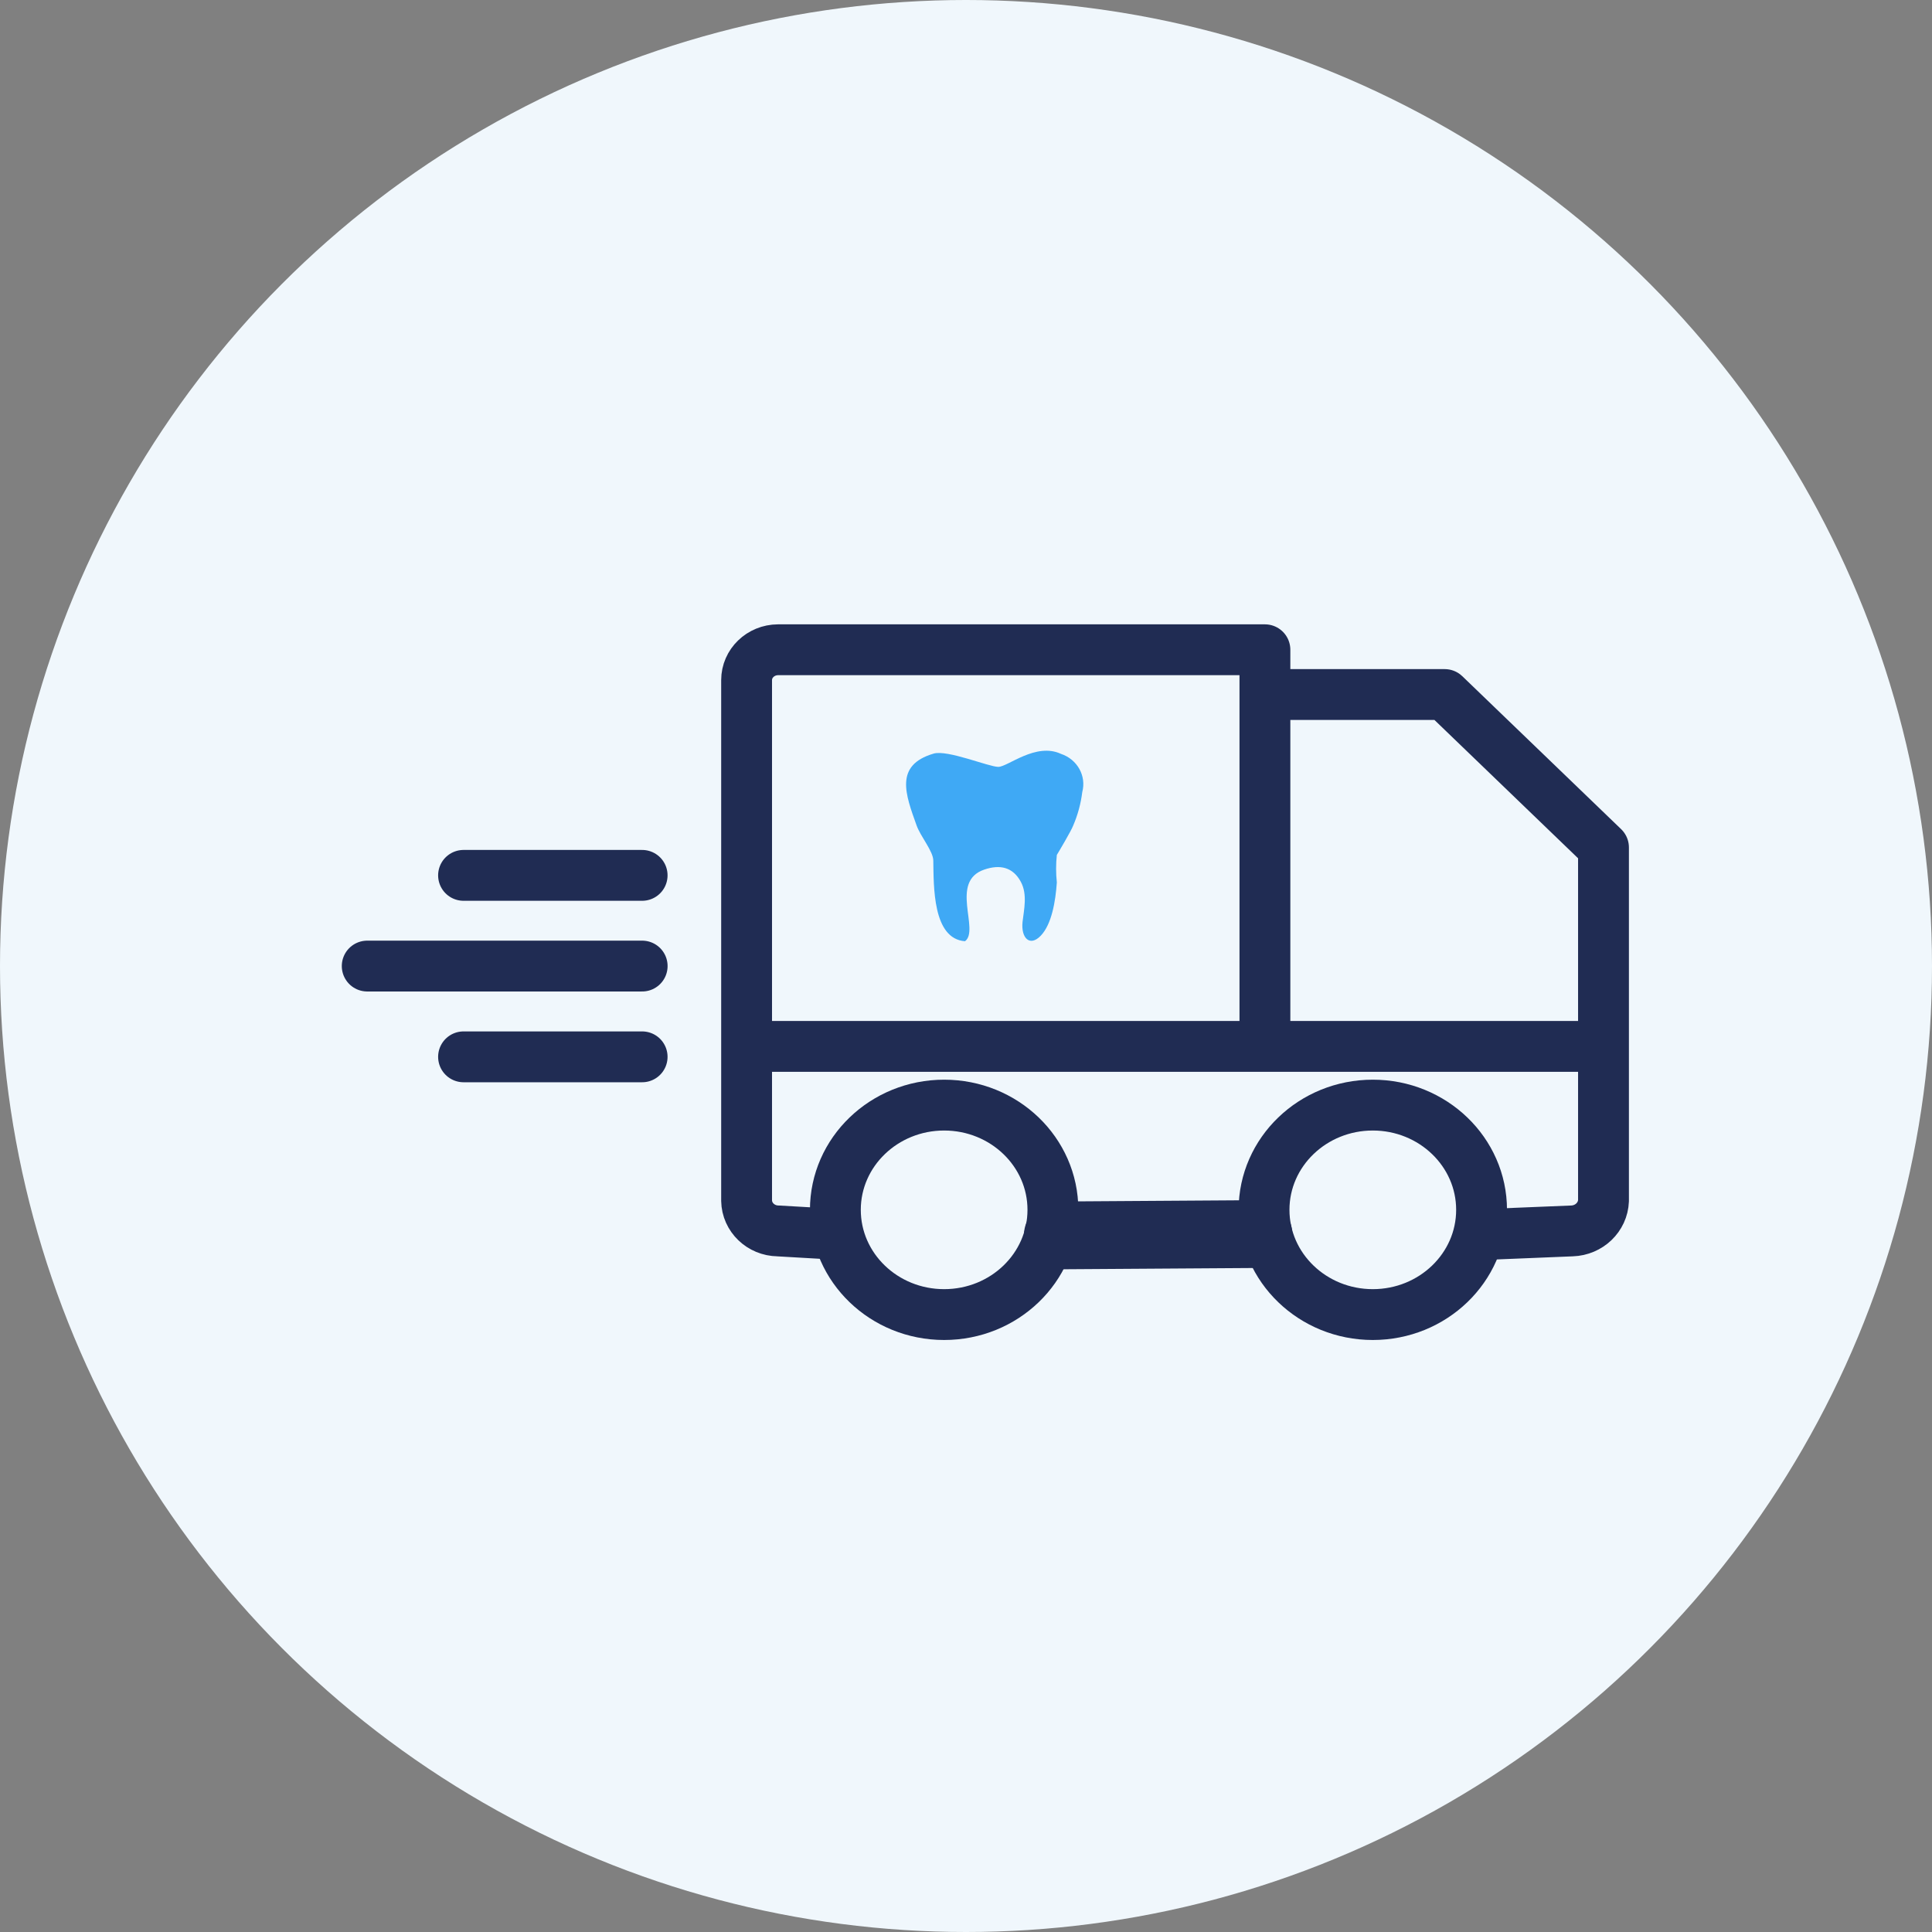 <?xml version="1.0" encoding="UTF-8"?>
<svg xmlns="http://www.w3.org/2000/svg" width="57" height="57" viewBox="0 0 57 57" fill="none">
  <rect x="0" y="0" width="57" height="57" fill="#808080" stroke="none"/>
  <circle cx="28.5" cy="28.5" r="28.5" fill="#F0F7FC"></circle>
  <path fill-rule="evenodd" clip-rule="evenodd" d="M31.303 22.242C31.785 22.403 32.058 22.893 31.93 23.369C31.888 23.71 31.798 24.043 31.661 24.36C31.605 24.511 31.233 25.137 31.18 25.223C31.151 25.492 31.151 25.764 31.18 26.034C31.142 26.588 31.029 27.269 30.706 27.606C30.384 27.942 30.12 27.676 30.168 27.202C30.209 26.839 30.319 26.388 30.117 26.015C29.883 25.583 29.504 25.497 29.041 25.655C28.003 26.005 28.912 27.44 28.471 27.769C27.511 27.699 27.549 26.137 27.535 25.391C27.535 25.117 27.164 24.689 27.043 24.355C26.715 23.439 26.381 22.576 27.543 22.234C27.949 22.112 29.173 22.625 29.453 22.625C29.733 22.625 30.561 21.895 31.303 22.242Z" fill="#3FA9F5"></path>
  <path d="M37.536 20.491H42.623L47.308 25.003V35.422C47.29 35.909 46.883 36.3 46.377 36.316L44.105 36.409M24.569 36.409L22.955 36.316C22.446 36.309 22.035 35.913 22.027 35.422V20.066C22.027 19.573 22.441 19.173 22.953 19.17H37.319V30.688M22.079 30.872H47.069" stroke="#202C53" stroke-width="1.5" stroke-linecap="round" stroke-linejoin="round"></path>
  <path d="M37.126 36.409L31.209 36.448" stroke="#202C53" stroke-width="2" stroke-linecap="round" stroke-linejoin="round"></path>
  <path fill-rule="evenodd" clip-rule="evenodd" d="M40.502 32.604C42.274 32.604 43.711 33.988 43.711 35.694C43.711 37.401 42.274 38.784 40.502 38.784C38.73 38.784 37.293 37.401 37.293 35.694C37.293 33.988 38.73 32.604 40.502 32.604Z" stroke="#202C53" stroke-width="1.5" stroke-linecap="round" stroke-linejoin="round"></path>
  <path fill-rule="evenodd" clip-rule="evenodd" d="M27.855 32.604C29.628 32.604 31.064 33.988 31.064 35.694C31.064 37.401 29.628 38.784 27.855 38.784C26.083 38.784 24.646 37.401 24.646 35.694C24.646 33.988 26.083 32.604 27.855 32.604Z" stroke="#202C53" stroke-width="1.5" stroke-linecap="round" stroke-linejoin="round"></path>
  <path d="M13.676 25.826H18.945" stroke="#202C53" stroke-width="1.5" stroke-linecap="round" stroke-linejoin="round"></path>
  <path d="M10.834 28.502H18.946" stroke="#202C53" stroke-width="1.5" stroke-linecap="round" stroke-linejoin="round"></path>
  <path d="M13.676 31.18H18.945" stroke="#202C53" stroke-width="1.5" stroke-linecap="round" stroke-linejoin="round"></path>
</svg>
